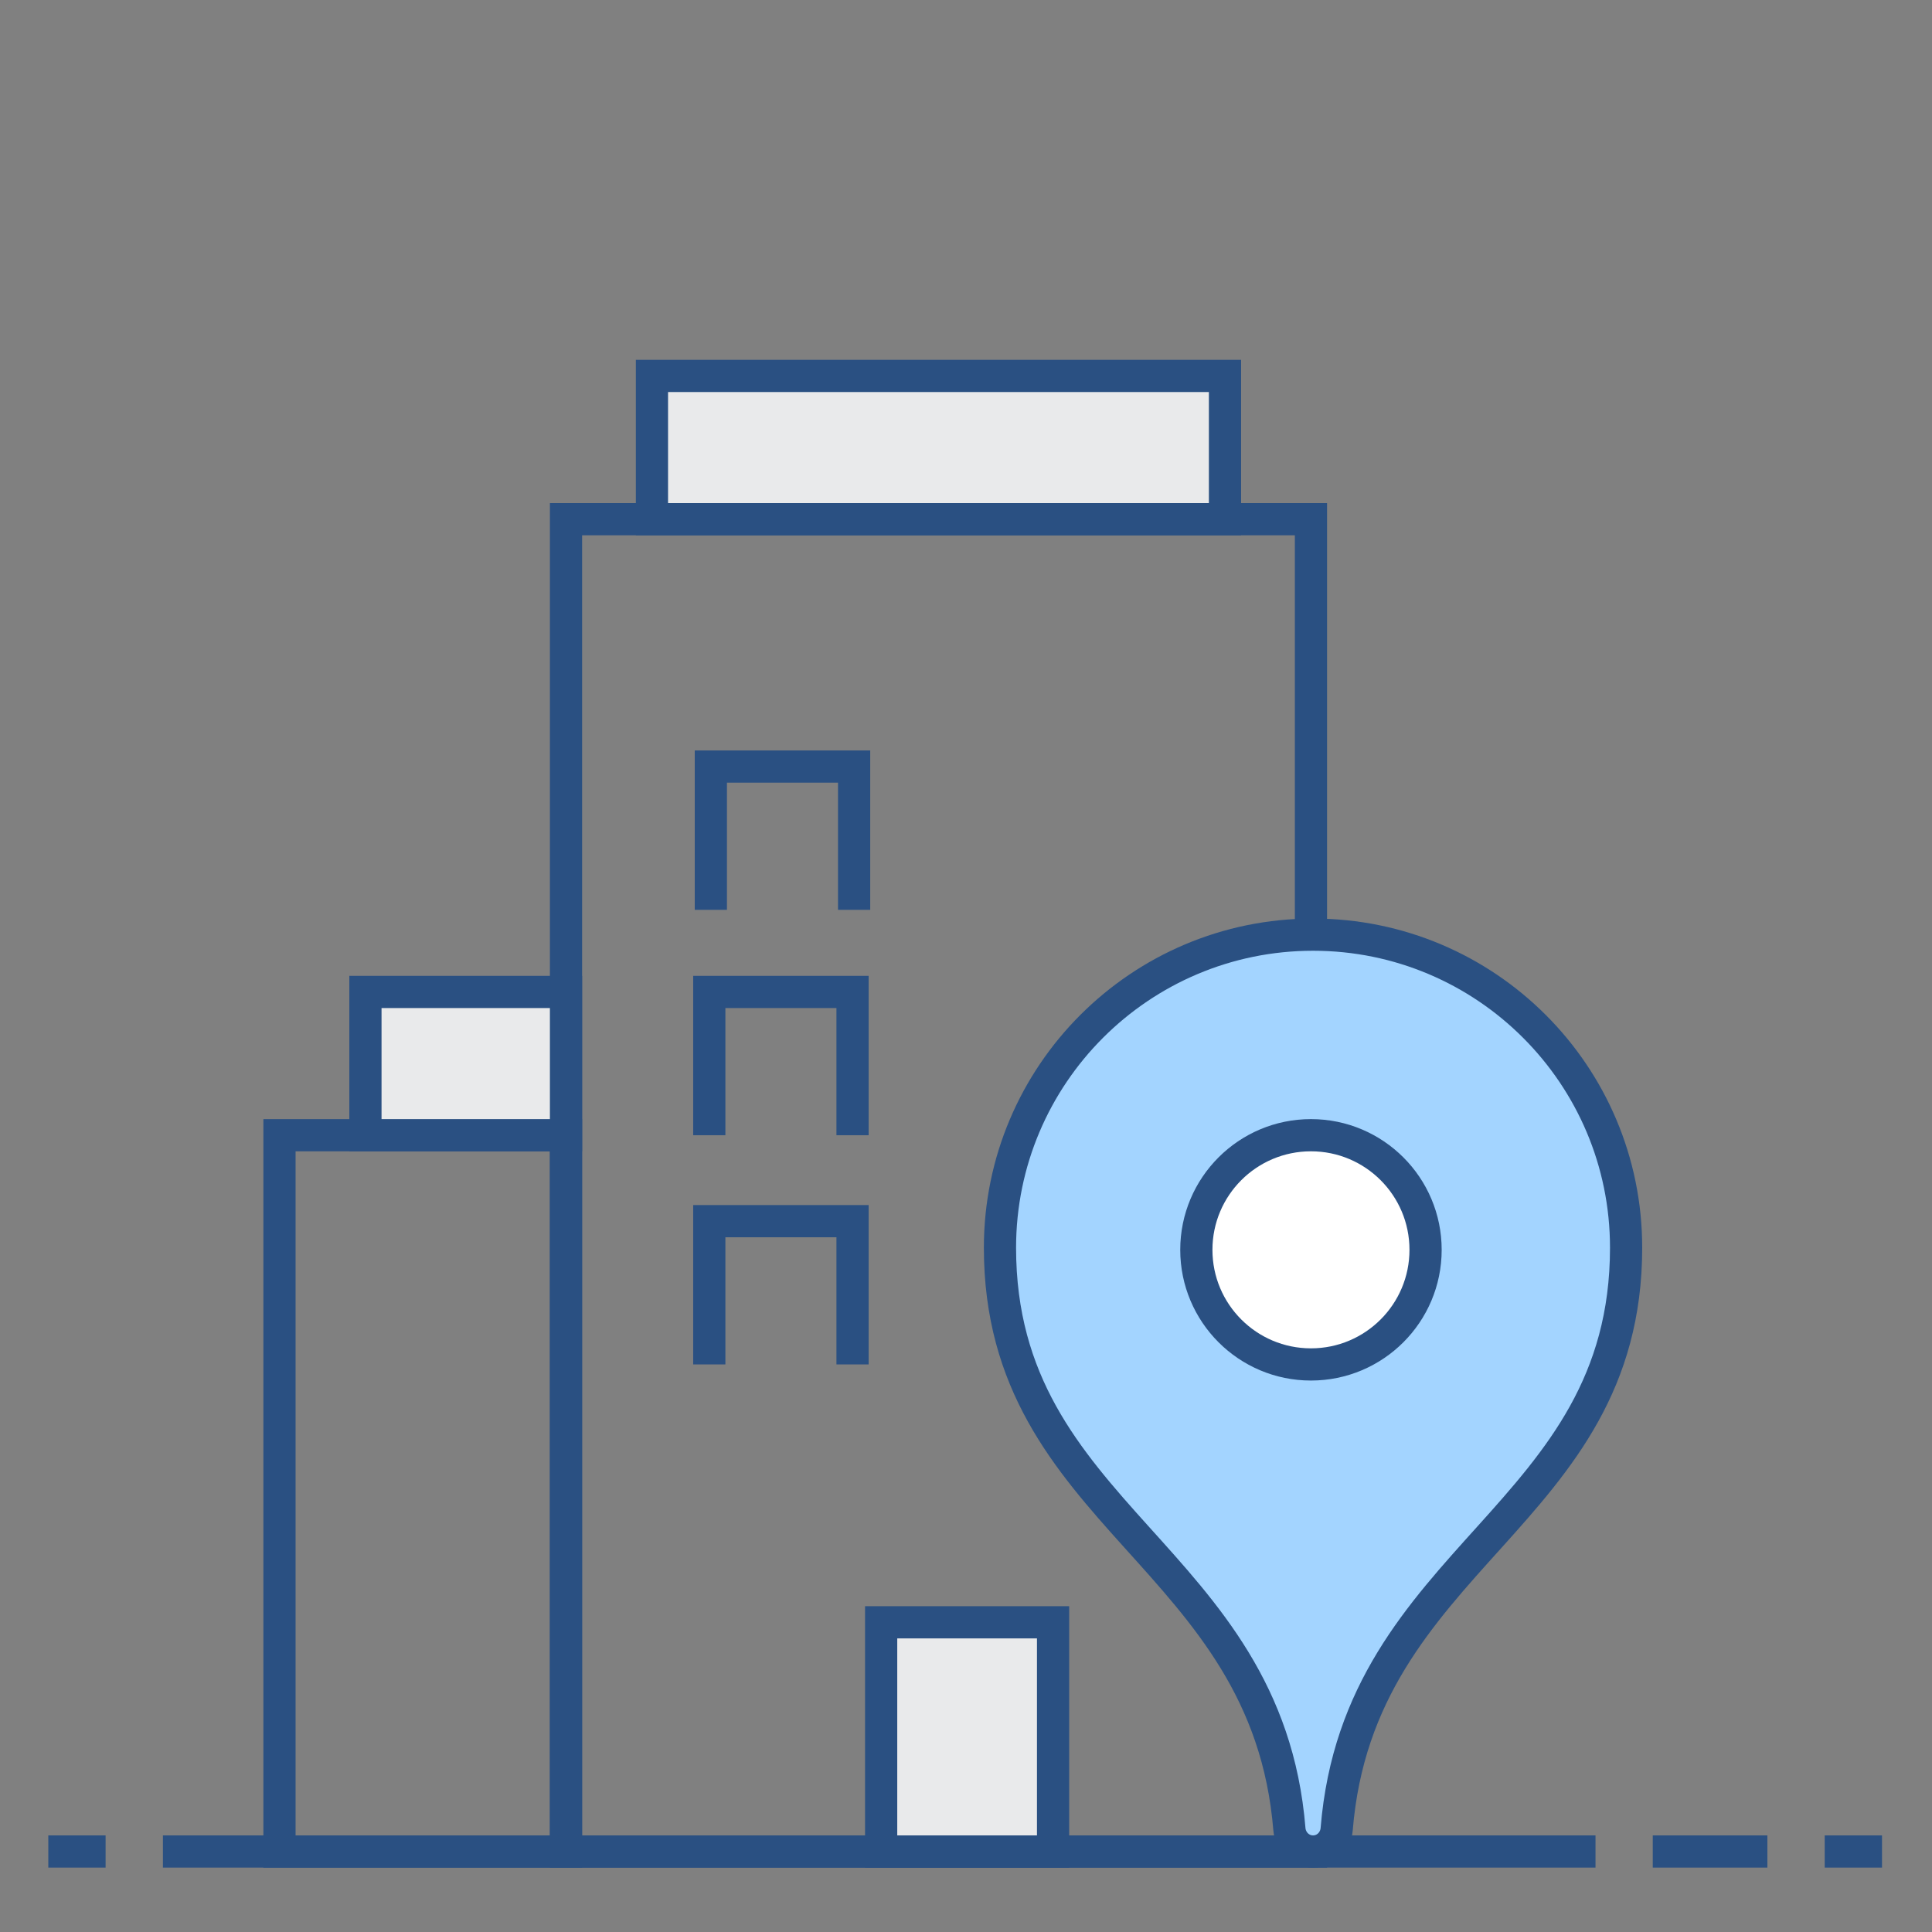 <?xml version="1.0" encoding="utf-8"?>
<!-- Generator: Adobe Illustrator 16.0.3, SVG Export Plug-In . SVG Version: 6.00 Build 0)  -->
<!DOCTYPE svg PUBLIC "-//W3C//DTD SVG 1.1//EN" "http://www.w3.org/Graphics/SVG/1.1/DTD/svg11.dtd">
<svg version="1.1" id="Layer_1" xmlns="http://www.w3.org/2000/svg" xmlns:xlink="http://www.w3.org/1999/xlink" x="0px" y="0px"
	 width="120px" height="120px" viewBox="0 0 120 120" enable-background="new 0 0 120 120" xml:space="preserve">
<rect x="0" y="0" width="120" height="120" fill="#808080" stroke="none"/>
<circle display="none" fill="#E9EAEB" cx="50.809" cy="68.163" r="41.837"/>
<g>
	
		<rect x="35.156" y="32.248" fill="none" stroke="#2A5082" stroke-width="2" stroke-miterlimit="10" width="46.27" height="82.752"/>
	
		<rect x="40.494" y="23.35" fill="#E9EAEB" stroke="#2A5082" stroke-width="2" stroke-miterlimit="10" width="35.592" height="8.898"/>
	
		<rect x="54.73" y="100.764" fill="#E9EAEB" stroke="#2A5082" stroke-width="2" stroke-miterlimit="10" width="10.678" height="14.236"/>
	<polyline fill="none" stroke="#2A5082" stroke-width="2" stroke-miterlimit="10" points="44.055,70.511 44.055,61.612 
		52.953,61.612 52.953,70.511 	"/>
	<polyline fill="none" stroke="#2A5082" stroke-width="2" stroke-miterlimit="10" points="44.055,84.747 44.055,75.849 
		52.953,75.849 52.953,84.747 	"/>
	
		<rect x="17.359" y="70.511" fill="none" stroke="#2A5082" stroke-width="2" stroke-miterlimit="10" width="17.796" height="44.489"/>
	
		<rect x="22.698" y="61.612" fill="#E9EAEB" stroke="#2A5082" stroke-width="2" stroke-miterlimit="10" width="12.458" height="8.898"/>
	<path fill="#A3D4FF" stroke="#2A5082" stroke-width="2" stroke-miterlimit="10" d="M81.557,58.053
		c-10.738,0-19.447,8.707-19.447,19.446c0,16.781,16.584,19.051,17.977,36.114c0.062,0.775,0.689,1.387,1.469,1.387
		s1.406-0.611,1.467-1.387C84.416,96.55,101,94.28,101,77.499C101.002,66.76,92.293,58.053,81.557,58.053z"/>
	<circle fill="#FFFFFF" stroke="#2A5082" stroke-width="2" stroke-miterlimit="10" cx="81.426" cy="77.629" r="7.119"/>
	<line fill="none" stroke="#2A5082" stroke-width="2" stroke-miterlimit="10" x1="10.119" y1="115" x2="99.1" y2="115"/>
	<line fill="none" stroke="#2A5082" stroke-width="2" stroke-miterlimit="10" x1="6.559" y1="115" x2="3" y2="115"/>
	<line fill="none" stroke="#2A5082" stroke-width="2" stroke-miterlimit="10" x1="102.656" y1="115" x2="109.775" y2="115"/>
	<line fill="none" stroke="#2A5082" stroke-width="2" stroke-miterlimit="10" x1="113.336" y1="115" x2="116.895" y2="115"/>
</g>
<polyline fill="none" stroke="#2A5082" stroke-width="2" stroke-miterlimit="10" points="44.152,56.511 44.152,47.612 
	53.051,47.612 53.051,56.511 "/>
</svg>
